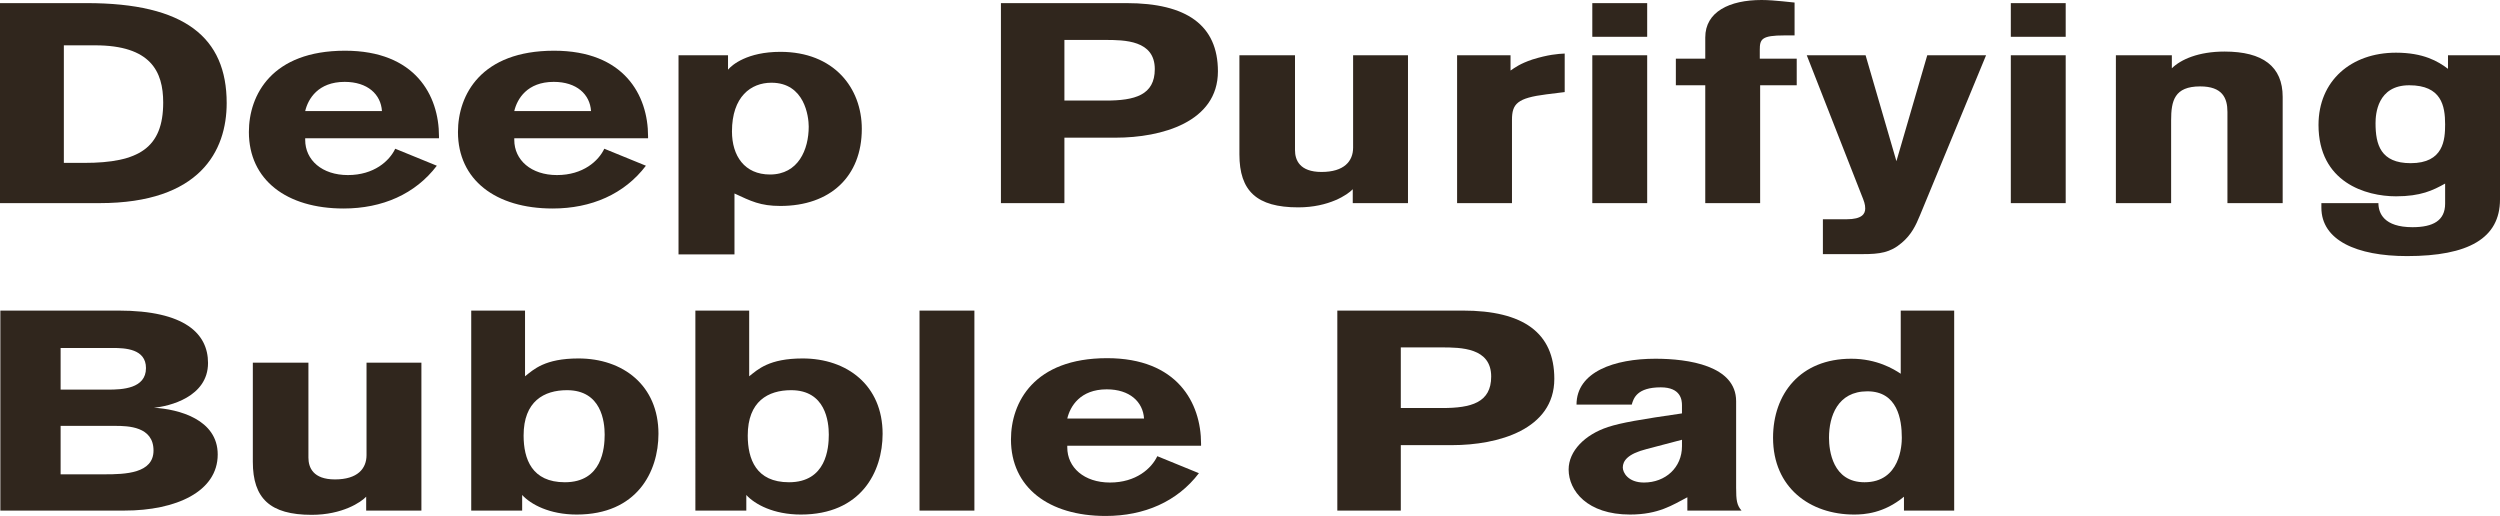 <!-- Generator: Adobe Illustrator 25.2.3, SVG Export Plug-In  -->
<svg version="1.1" xmlns="http://www.w3.org/2000/svg" xmlns:xlink="http://www.w3.org/1999/xlink" x="0px" y="0px"
	 width="397.242px" height="81.985px" viewBox="0 0 397.242 81.985"
	 style="overflow:visible;enable-background:new 0 0 397.242 81.985;" xml:space="preserve">
<style type="text/css">
	.st0{fill:#30261D;}
</style>
<defs>
</defs>
<g>
	<path class="st0" d="M0,0.495h13.792c15.559,0,22.227,5.446,22.227,15.89c0,7.562-4.217,15.89-20.175,15.89H0V0.495z
		 M10.145,25.882h3.249c8.663,0,12.538-2.386,12.538-9.588c0-4.951-1.995-9.092-10.828-9.092h-4.958V25.882z"/>
	<path class="st0" d="M48.495,21.966v0.27c0,3.196,2.679,5.582,6.782,5.582c4.161,0,6.611-2.25,7.523-4.186l6.611,2.701
		c-3.419,4.501-8.663,6.797-14.818,6.797c-9.062,0-15.046-4.546-15.046-12.154c0-5.897,3.647-12.919,15.274-12.919
		c11.17,0,14.932,7.112,14.932,13.594v0.315H48.495z M60.691,17.645c-0.171-2.656-2.28-4.636-5.927-4.636
		c-4.217,0-5.813,2.701-6.269,4.636H60.691z"/>
	<path class="st0" d="M81.717,21.966v0.27c0,3.196,2.679,5.582,6.782,5.582c4.161,0,6.611-2.25,7.523-4.186l6.611,2.701
		c-3.42,4.501-8.663,6.797-14.818,6.797c-9.062,0-15.046-4.546-15.046-12.154c0-5.897,3.647-12.919,15.274-12.919
		c11.17,0,14.932,7.112,14.932,13.594v0.315H81.717z M93.913,17.645c-0.171-2.656-2.28-4.636-5.927-4.636
		c-4.217,0-5.813,2.701-6.269,4.636H93.913z"/>
	<path class="st0" d="M115.68,8.777v2.296c0.627-0.766,3.078-2.836,8.321-2.836c8.492,0,12.937,5.717,12.937,12.244
		c0,7.562-5.015,12.244-12.937,12.244c-3.191,0-4.673-0.765-7.295-1.98v9.678h-8.891V8.777H115.68z M116.307,20.886
		c0,3.871,1.995,6.842,6.041,6.842c4.502,0,6.155-3.961,6.155-7.607c0-1.575-0.627-6.977-5.927-6.977
		C119.327,13.144,116.307,15.35,116.307,20.886z"/>
	<path class="st0" d="M178.991,0.495c9.574,0,14.533,3.511,14.533,10.848c0,8.057-8.948,10.533-16.243,10.533h-8.15v10.398h-10.087
		V0.495H178.991z M169.131,15.979h6.611c4.559,0,7.751-0.855,7.751-4.997c0-4.591-4.788-4.636-7.922-4.636h-6.44V15.979z"/>
	<path class="st0" d="M214.948,32.274v-2.206c-0.798,0.855-3.761,2.881-8.663,2.881c-6.611,0-9.347-2.611-9.347-8.417V8.777h8.833
		v15.08c0,1.576,0.741,3.466,4.218,3.466c3.59,0,5.015-1.71,5.015-3.871V8.777h8.72v23.497H214.948z"/>
	<path class="st0" d="M240.02,8.777v2.431c0.741-0.495,1.482-1.08,3.477-1.755c2.451-0.765,4.046-0.9,5.129-0.945v6.122l-2.907,0.36
		c-4.616,0.585-5.471,1.485-5.471,4.051v13.234h-8.72V8.777H240.02z"/>
	<path class="st0" d="M253.012,5.852V0.495h8.72v5.356H253.012z M253.012,32.274V8.777h8.72v23.497H253.012z"/>
	<path class="st0" d="M279.681,13.549v18.726h-8.72V13.549h-4.673V9.317h4.673V5.941c0-4.051,3.818-5.941,8.948-5.941
		c2.052,0,4.958,0.405,5.243,0.405v5.222h-1.596c-3.647,0-3.933,0.585-3.933,2.296v1.395h5.87v4.231H279.681z"/>
	<path class="st0" d="M315.583,8.777l-10.486,25.388c-0.684,1.666-1.368,3.106-2.907,4.411c-1.824,1.576-3.533,1.801-6.212,1.801
		h-6.326V34.84h3.762c2.451,0,2.963-0.855,2.963-1.71c0-0.675-0.171-1.125-0.627-2.251l-8.663-22.102h9.347l4.901,16.835
		l4.901-16.835H315.583z"/>
	<path class="st0" d="M319.512,5.852V0.495h8.72v5.356H319.512z M319.512,32.274V8.777h8.72v23.497H319.512z"/>
	<path class="st0" d="M353.933,32.274V17.78c0-2.206-0.798-4.051-4.332-4.051c-4.104,0-4.616,2.295-4.616,5.401v13.144h-8.777V8.777
		h8.891v2.071c1.425-1.396,4.218-2.656,8.378-2.656c6.098,0,9.233,2.386,9.233,7.202v16.88H353.933z"/>
	<path class="st0" d="M397.242,8.777v22.912c0,6.167-5.015,9.002-14.761,9.002c-8.036,0-13.621-2.521-13.621-7.697v-0.72h9.062
		c0,1.576,0.855,3.826,5.415,3.826c3.249,0,5.186-1.035,5.186-3.736v-3.196c-1.938,1.081-3.875,2.026-7.808,2.026
		c-4.788,0-12.311-2.206-12.311-11.344c0-7.022,5.187-11.479,12.311-11.479c4.331,0,6.668,1.351,8.264,2.566V8.777H397.242z
		 M388.522,19.761c0-2.926-0.57-6.212-5.699-6.212c-5.072,0-5.357,4.591-5.357,6.032c0,3.376,0.798,6.347,5.585,6.347
		C388.294,25.928,388.522,22.191,388.522,19.761z"/>
	<path class="st0" d="M0.057,49.35h18.75c10.601,0,14.248,3.691,14.248,8.327c0,5.402-6.155,6.887-8.606,7.112
		c3.933,0.225,10.145,1.846,10.145,7.427c0,5.896-6.611,8.913-14.817,8.913H0.057V49.35z M17.211,61.909
		c2.166,0,5.984-0.135,5.984-3.421c0-3.061-3.306-3.196-5.3-3.196H9.632v6.617H17.211z M16.642,75.368
		c3.249,0,7.751-0.135,7.751-3.781c0-3.826-4.046-3.916-6.098-3.916H9.632v7.697H16.642z"/>
	<path class="st0" d="M58.184,81.129v-2.206c-0.798,0.855-3.761,2.881-8.663,2.881c-6.611,0-9.347-2.611-9.347-8.417V57.632h8.833
		v15.08c0,1.575,0.741,3.466,4.218,3.466c3.59,0,5.015-1.71,5.015-3.871V57.632h8.72v23.497H58.184z"/>
	<path class="st0" d="M83.426,49.35v10.443c1.368-1.08,3.135-2.836,8.492-2.836c7.067,0,12.709,4.276,12.709,11.974
		c0,6.032-3.419,12.829-12.994,12.829c-4.332,0-7.295-1.621-8.663-3.106v2.476h-8.093V49.35H83.426z M96.079,69.066
		c0-2.071-0.513-7.067-5.984-7.067c-3.647,0-6.896,1.756-6.896,7.202c0,3.736,1.311,7.427,6.554,7.427
		C95.68,76.628,96.079,71.227,96.079,69.066z"/>
	<path class="st0" d="M119.042,49.35v10.443c1.368-1.08,3.135-2.836,8.492-2.836c7.067,0,12.709,4.276,12.709,11.974
		c0,6.032-3.419,12.829-12.994,12.829c-4.332,0-7.295-1.621-8.663-3.106v2.476h-8.093V49.35H119.042z M131.694,69.066
		c0-2.071-0.513-7.067-5.984-7.067c-3.647,0-6.896,1.756-6.896,7.202c0,3.736,1.311,7.427,6.554,7.427
		C131.295,76.628,131.694,71.227,131.694,69.066z"/>
	<path class="st0" d="M146.109,81.129V49.35h8.72v31.779H146.109z"/>
	<path class="st0" d="M169.587,70.821v0.27c0,3.196,2.679,5.582,6.782,5.582c4.161,0,6.611-2.25,7.523-4.186l6.611,2.701
		c-3.419,4.501-8.663,6.797-14.818,6.797c-9.062,0-15.046-4.546-15.046-12.154c0-5.897,3.647-12.919,15.274-12.919
		c11.17,0,14.932,7.112,14.932,13.594v0.315H169.587z M181.784,66.5c-0.171-2.656-2.28-4.636-5.927-4.636
		c-4.217,0-5.813,2.701-6.269,4.636H181.784z"/>
	<path class="st0" d="M232.443,49.35c9.574,0,14.533,3.511,14.533,10.848c0,8.057-8.948,10.533-16.243,10.533h-8.15v10.398h-10.087
		V49.35H232.443z M222.583,64.834h6.611c4.559,0,7.751-0.855,7.751-4.997c0-4.591-4.788-4.636-7.922-4.636h-6.44V64.834z"/>
	<path class="st0" d="M268.116,81.129v-2.116c-2.337,1.215-4.56,2.746-9.119,2.746c-6.782,0-9.746-3.781-9.746-7.157
		c0-2.926,2.564-5.537,6.269-6.752c2.052-0.675,5.186-1.215,11.74-2.161v-1.306c0-0.81-0.171-2.836-3.363-2.836
		c-3.761,0-4.331,1.711-4.616,2.746h-8.777c0-5.222,6.042-7.292,12.539-7.292c5.186,0,12.823,1.081,12.823,6.752v13.729
		c0,2.025,0.114,2.791,0.855,3.646H268.116z M261.619,71.361c-3.021,0.766-3.762,1.891-3.762,2.926c0,0.811,0.855,2.386,3.363,2.386
		c3.419,0,6.041-2.386,6.041-5.762v-1.035L261.619,71.361z"/>
	<path class="st0" d="M302.534,81.129v-2.206c-3.192,2.656-6.326,2.836-7.922,2.836c-7.01,0-12.88-4.276-12.88-12.199
		c0-6.977,4.332-12.559,12.424-12.559c4.104,0,6.782,1.666,7.865,2.386V49.35h8.492v31.779H302.534z M290.623,69.561
		c0,2.025,0.57,7.067,5.643,7.067c5.699,0,5.927-5.941,5.927-7.067c0-2.926-0.684-7.382-5.471-7.382
		C291.991,62.179,290.623,66.14,290.623,69.561z"/>
</g>
</svg>